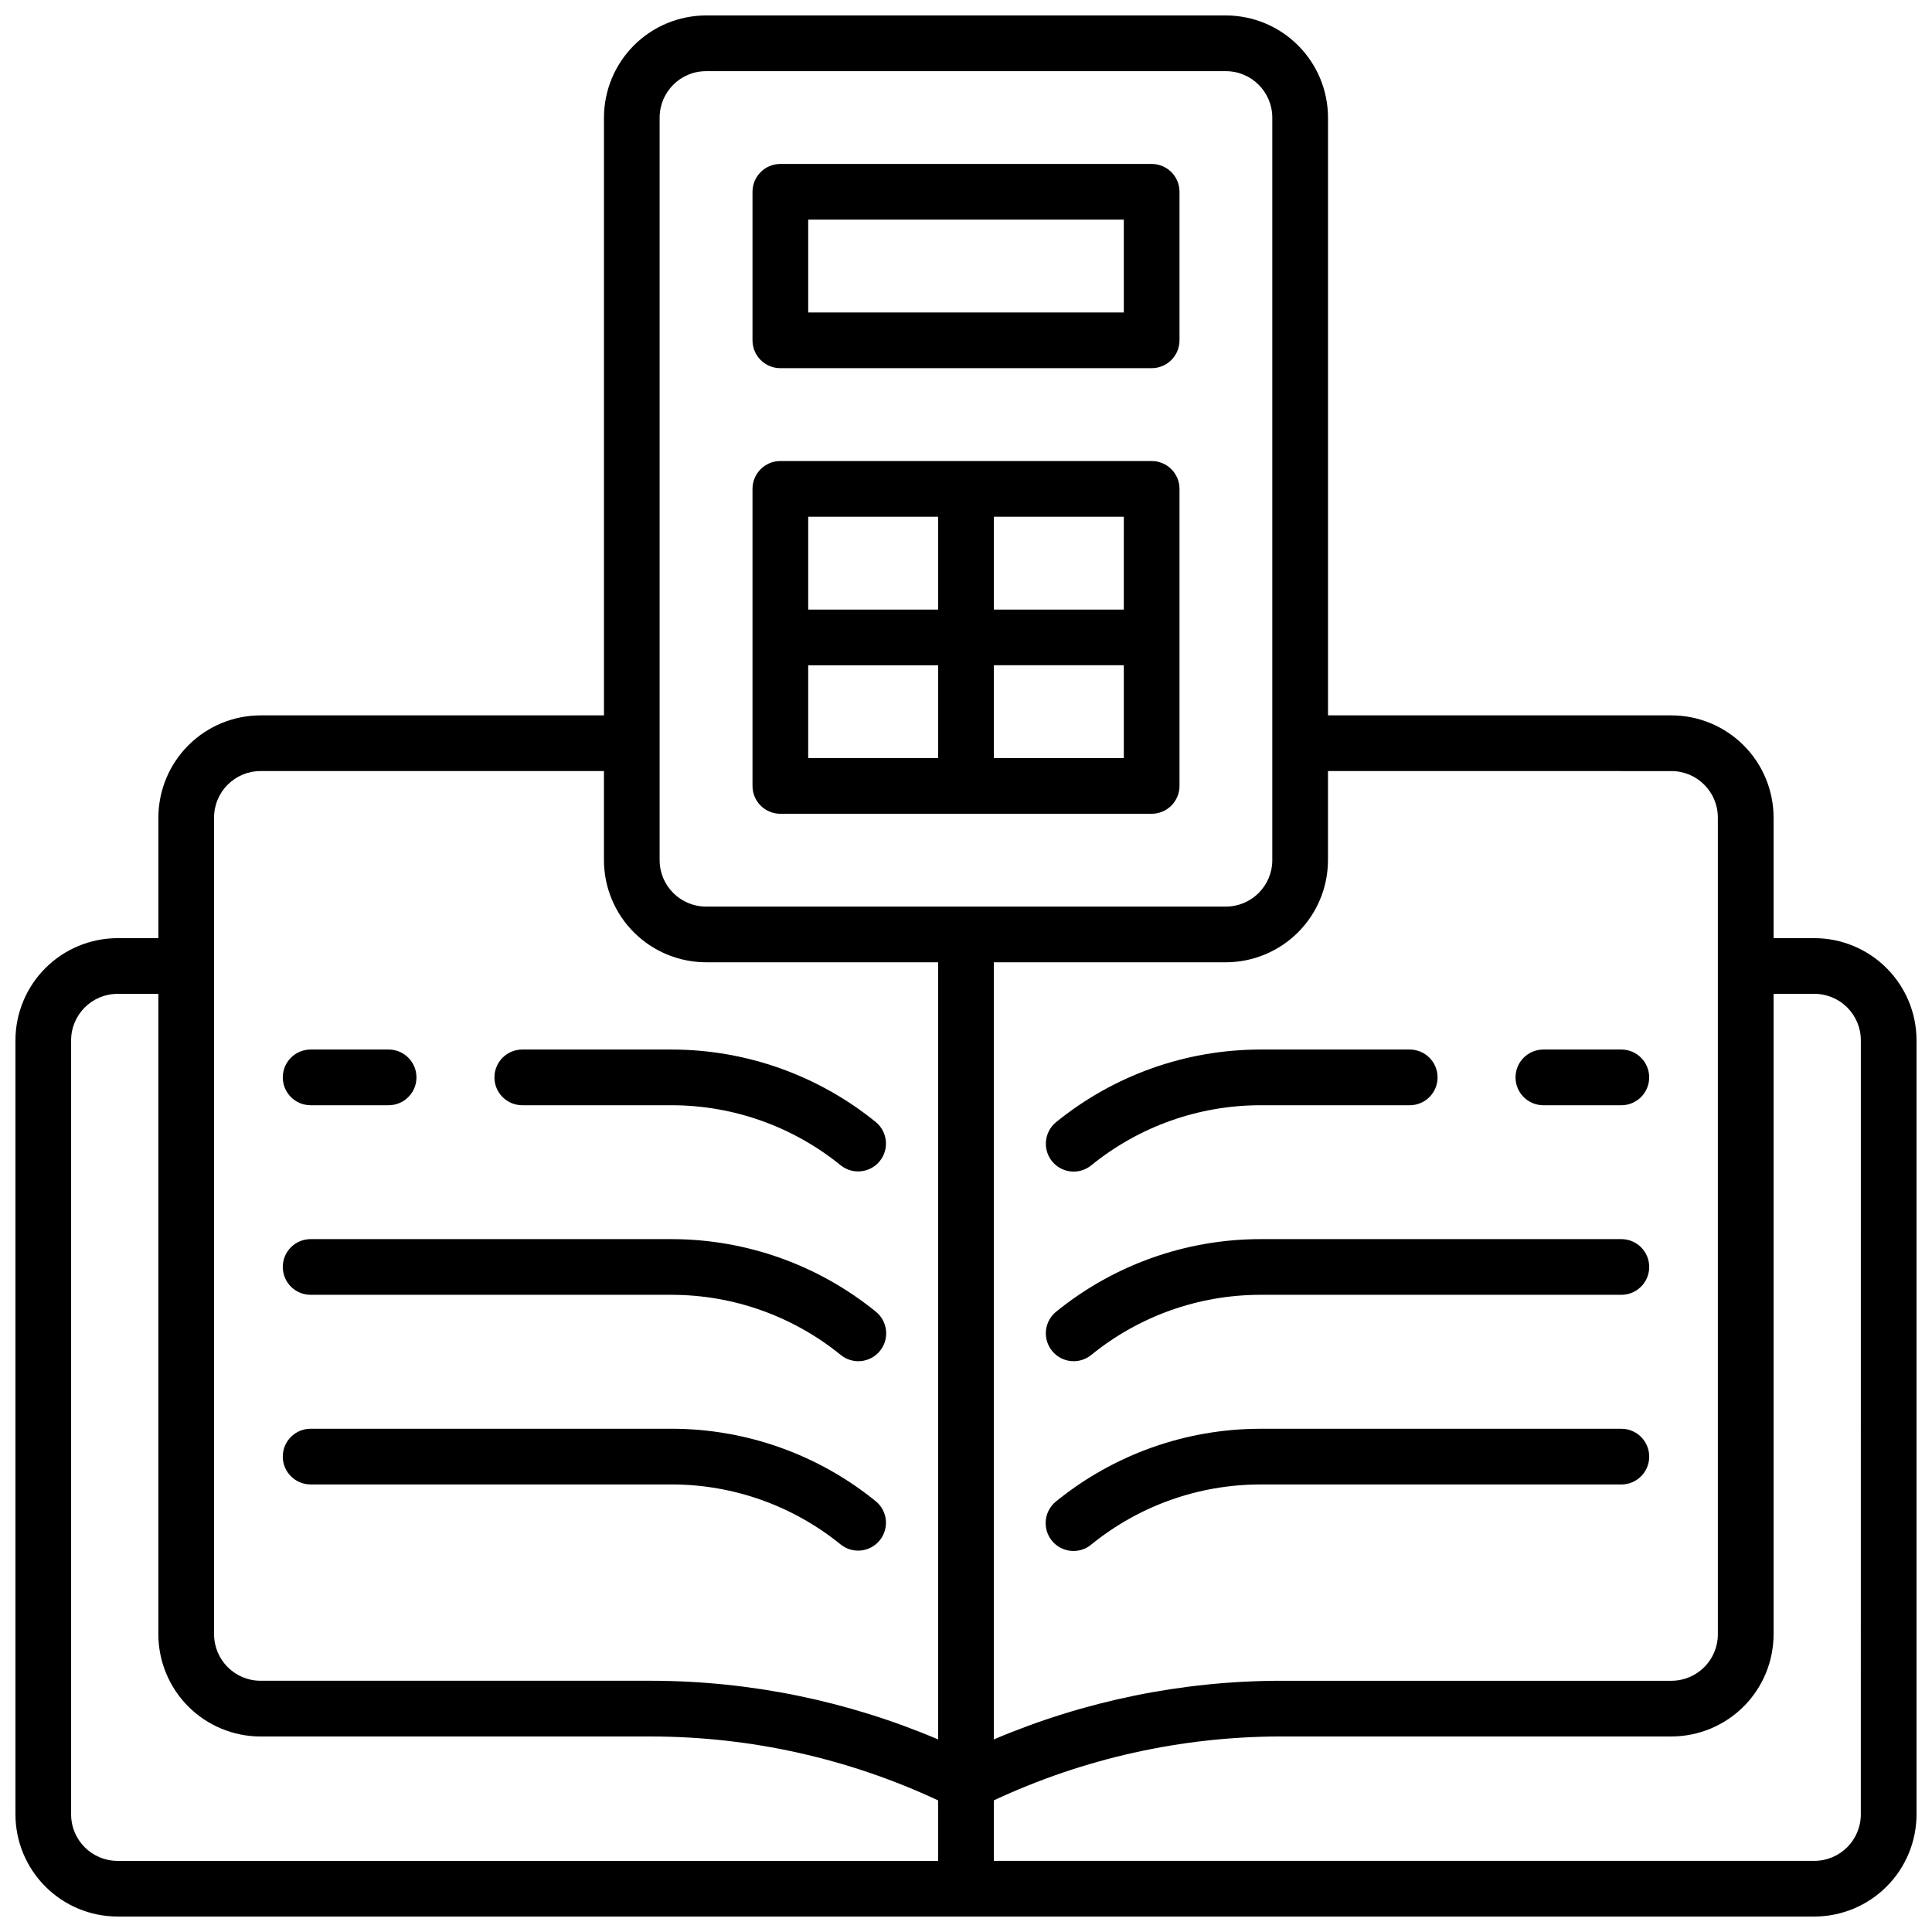 <?xml version="1.0" encoding="UTF-8"?>
<!-- Uploaded to: SVG Repo, www.svgrepo.com, Generator: SVG Repo Mixer Tools -->
<svg width="800px" height="800px" version="1.1" viewBox="144 144 512 512" xmlns="http://www.w3.org/2000/svg">
 <defs>
  <clipPath id="a">
   <path d="m148.09 148.09h503.81v503.81h-503.81z"/>
  </clipPath>
 </defs>
 <g clip-path="url(#a)">
  <path d="m624.84 392.62h-10.824v-31.98c-0.012-7.172-2.863-14.047-7.938-19.121s-11.949-7.926-19.121-7.938h-91.023v-158.43c-0.008-7.172-2.863-14.051-7.938-19.121-5.07-5.074-11.949-7.926-19.121-7.938h-137.76c-7.172 0.012-14.051 2.863-19.121 7.938-5.074 5.07-7.926 11.949-7.938 19.121v158.43h-91.02c-7.176 0.012-14.051 2.863-19.125 7.938-5.07 5.074-7.926 11.949-7.938 19.121v31.98h-10.824c-7.172 0.012-14.051 2.867-19.121 7.938-5.074 5.074-7.926 11.949-7.938 19.125v205.16c0.012 7.172 2.863 14.051 7.938 19.121 5.07 5.074 11.949 7.93 19.121 7.938h449.69c7.172-0.008 14.051-2.863 19.121-7.938 5.074-5.07 7.93-11.949 7.938-19.121v-205.16c-0.008-7.176-2.863-14.051-7.938-19.125-5.07-5.07-11.949-7.926-19.121-7.938zm-128.91-20.664v-23.617l91.023 0.004c6.785 0.008 12.289 5.512 12.297 12.297v216.48c-0.008 6.789-5.512 12.293-12.297 12.301h-103.6c-26.113 0.039-51.953 5.328-75.984 15.547v-205.95h61.5c7.172-0.012 14.051-2.867 19.121-7.938 5.074-5.074 7.93-11.949 7.938-19.125zm-177.12-196.8c0.012-6.789 5.512-12.289 12.301-12.297h137.76c6.789 0.008 12.289 5.508 12.301 12.297v196.8c-0.012 6.789-5.512 12.289-12.301 12.301h-137.76c-6.789-0.012-12.289-5.512-12.301-12.301zm-118.08 185.48c0.012-6.785 5.512-12.289 12.301-12.297h91.02v23.617-0.004c0.012 7.176 2.863 14.051 7.938 19.125 5.07 5.07 11.949 7.926 19.121 7.938h61.5v205.95c-24.031-10.219-49.871-15.508-75.984-15.547h-103.59c-6.789-0.008-12.289-5.512-12.301-12.301zm-37.883 264.21v-205.16c0.008-6.789 5.508-12.289 12.297-12.301h10.824v169.74c0.012 7.176 2.867 14.051 7.938 19.125 5.074 5.07 11.949 7.926 19.125 7.938h103.59c26.262 0.031 52.195 5.812 75.984 16.934v16.031h-217.46c-6.789-0.012-12.289-5.512-12.297-12.301zm474.29 0c-0.012 6.789-5.512 12.289-12.301 12.301h-217.46v-16.031c23.789-11.121 49.723-16.902 75.984-16.934h103.6c7.172-0.012 14.047-2.867 19.121-7.938 5.074-5.074 7.926-11.949 7.938-19.125v-169.74h10.824c6.789 0.012 12.289 5.512 12.301 12.301z"/>
 </g>
 <path d="m226.32 487.14h95.832c16.273 0.043 32.035 5.672 44.656 15.941 3.164 2.57 7.816 2.09 10.387-1.078 2.57-3.164 2.086-7.812-1.078-10.387-15.258-12.395-34.305-19.184-53.965-19.234h-95.832c-4.074 0-7.379 3.305-7.379 7.379s3.305 7.379 7.379 7.379z"/>
 <path d="m226.32 537.39h95.832c16.27 0.043 32.031 5.668 44.656 15.93 3.164 2.527 7.773 2.031 10.328-1.113 2.555-3.144 2.098-7.758-1.02-10.34-15.254-12.398-34.305-19.191-53.965-19.234h-95.832c-4.074 0-7.379 3.301-7.379 7.379 0 4.074 3.305 7.379 7.379 7.379z"/>
 <path d="m422.81 451.76c2.57 3.16 7.219 3.641 10.379 1.07 12.625-10.262 28.387-15.887 44.656-15.93h39.742c4.078 0 7.383-3.305 7.383-7.379 0-4.078-3.305-7.383-7.383-7.383h-39.742c-19.66 0.047-38.707 6.84-53.965 19.238-3.156 2.574-3.637 7.219-1.07 10.383z"/>
 <path d="m553.01 436.9h20.664c4.074 0 7.379-3.305 7.379-7.379 0-4.078-3.305-7.383-7.379-7.383h-20.664c-4.078 0-7.379 3.305-7.379 7.383 0 4.074 3.301 7.379 7.379 7.379z"/>
 <path d="m282.41 436.9h39.742c16.27 0.043 32.031 5.668 44.656 15.93 3.164 2.527 7.773 2.027 10.328-1.113 2.555-3.144 2.098-7.758-1.02-10.34-15.254-12.398-34.305-19.191-53.965-19.238h-39.742c-4.074 0-7.379 3.305-7.379 7.383 0 4.074 3.305 7.379 7.379 7.379z"/>
 <path d="m226.32 436.9h20.664c4.078 0 7.383-3.305 7.383-7.379 0-4.078-3.305-7.383-7.383-7.383h-20.664c-4.074 0-7.379 3.305-7.379 7.383 0 4.074 3.305 7.379 7.379 7.379z"/>
 <path d="m573.68 472.38h-95.832c-19.66 0.051-38.707 6.84-53.965 19.234-1.52 1.234-2.488 3.023-2.688 4.973-0.203 1.945 0.379 3.894 1.613 5.414 2.57 3.168 7.219 3.648 10.383 1.078 12.621-10.27 28.383-15.898 44.656-15.941h95.832c4.074 0 7.379-3.305 7.379-7.379s-3.305-7.379-7.379-7.379z"/>
 <path d="m573.68 522.64h-95.832c-19.66 0.043-38.707 6.836-53.965 19.234-1.539 1.23-2.523 3.019-2.734 4.977-0.211 1.961 0.367 3.922 1.609 5.449 1.242 1.527 3.043 2.496 5.004 2.688 1.961 0.195 3.914-0.402 5.43-1.66 12.625-10.262 28.387-15.887 44.656-15.93h95.832c4.074 0 7.379-3.305 7.379-7.379 0-4.078-3.305-7.379-7.379-7.379z"/>
 <path d="m350.8 359.66h98.402c1.957 0 3.832-0.781 5.219-2.164 1.383-1.383 2.16-3.262 2.16-5.219v-78.719c0-1.957-0.777-3.836-2.16-5.219-1.387-1.383-3.262-2.16-5.219-2.16h-98.402c-4.074 0-7.379 3.301-7.379 7.379v78.719c0 4.078 3.305 7.383 7.379 7.383zm7.379-39.359h34.441v24.602h-34.441zm49.199 24.602 0.004-24.605h34.441v24.602zm34.441-39.359h-34.441l0.004-24.605h34.441zm-49.199-24.602v24.602h-34.441l0.004-24.605z"/>
 <path d="m350.8 241.57h98.402c1.957 0 3.832-0.777 5.219-2.16 1.383-1.387 2.16-3.262 2.16-5.219v-39.363c0-1.957-0.777-3.832-2.16-5.215-1.387-1.387-3.262-2.164-5.219-2.164h-98.402c-4.074 0-7.379 3.305-7.379 7.379v39.363c0 4.074 3.305 7.379 7.379 7.379zm7.379-39.359h83.641l0.004 24.598h-83.641z"/>
</svg>